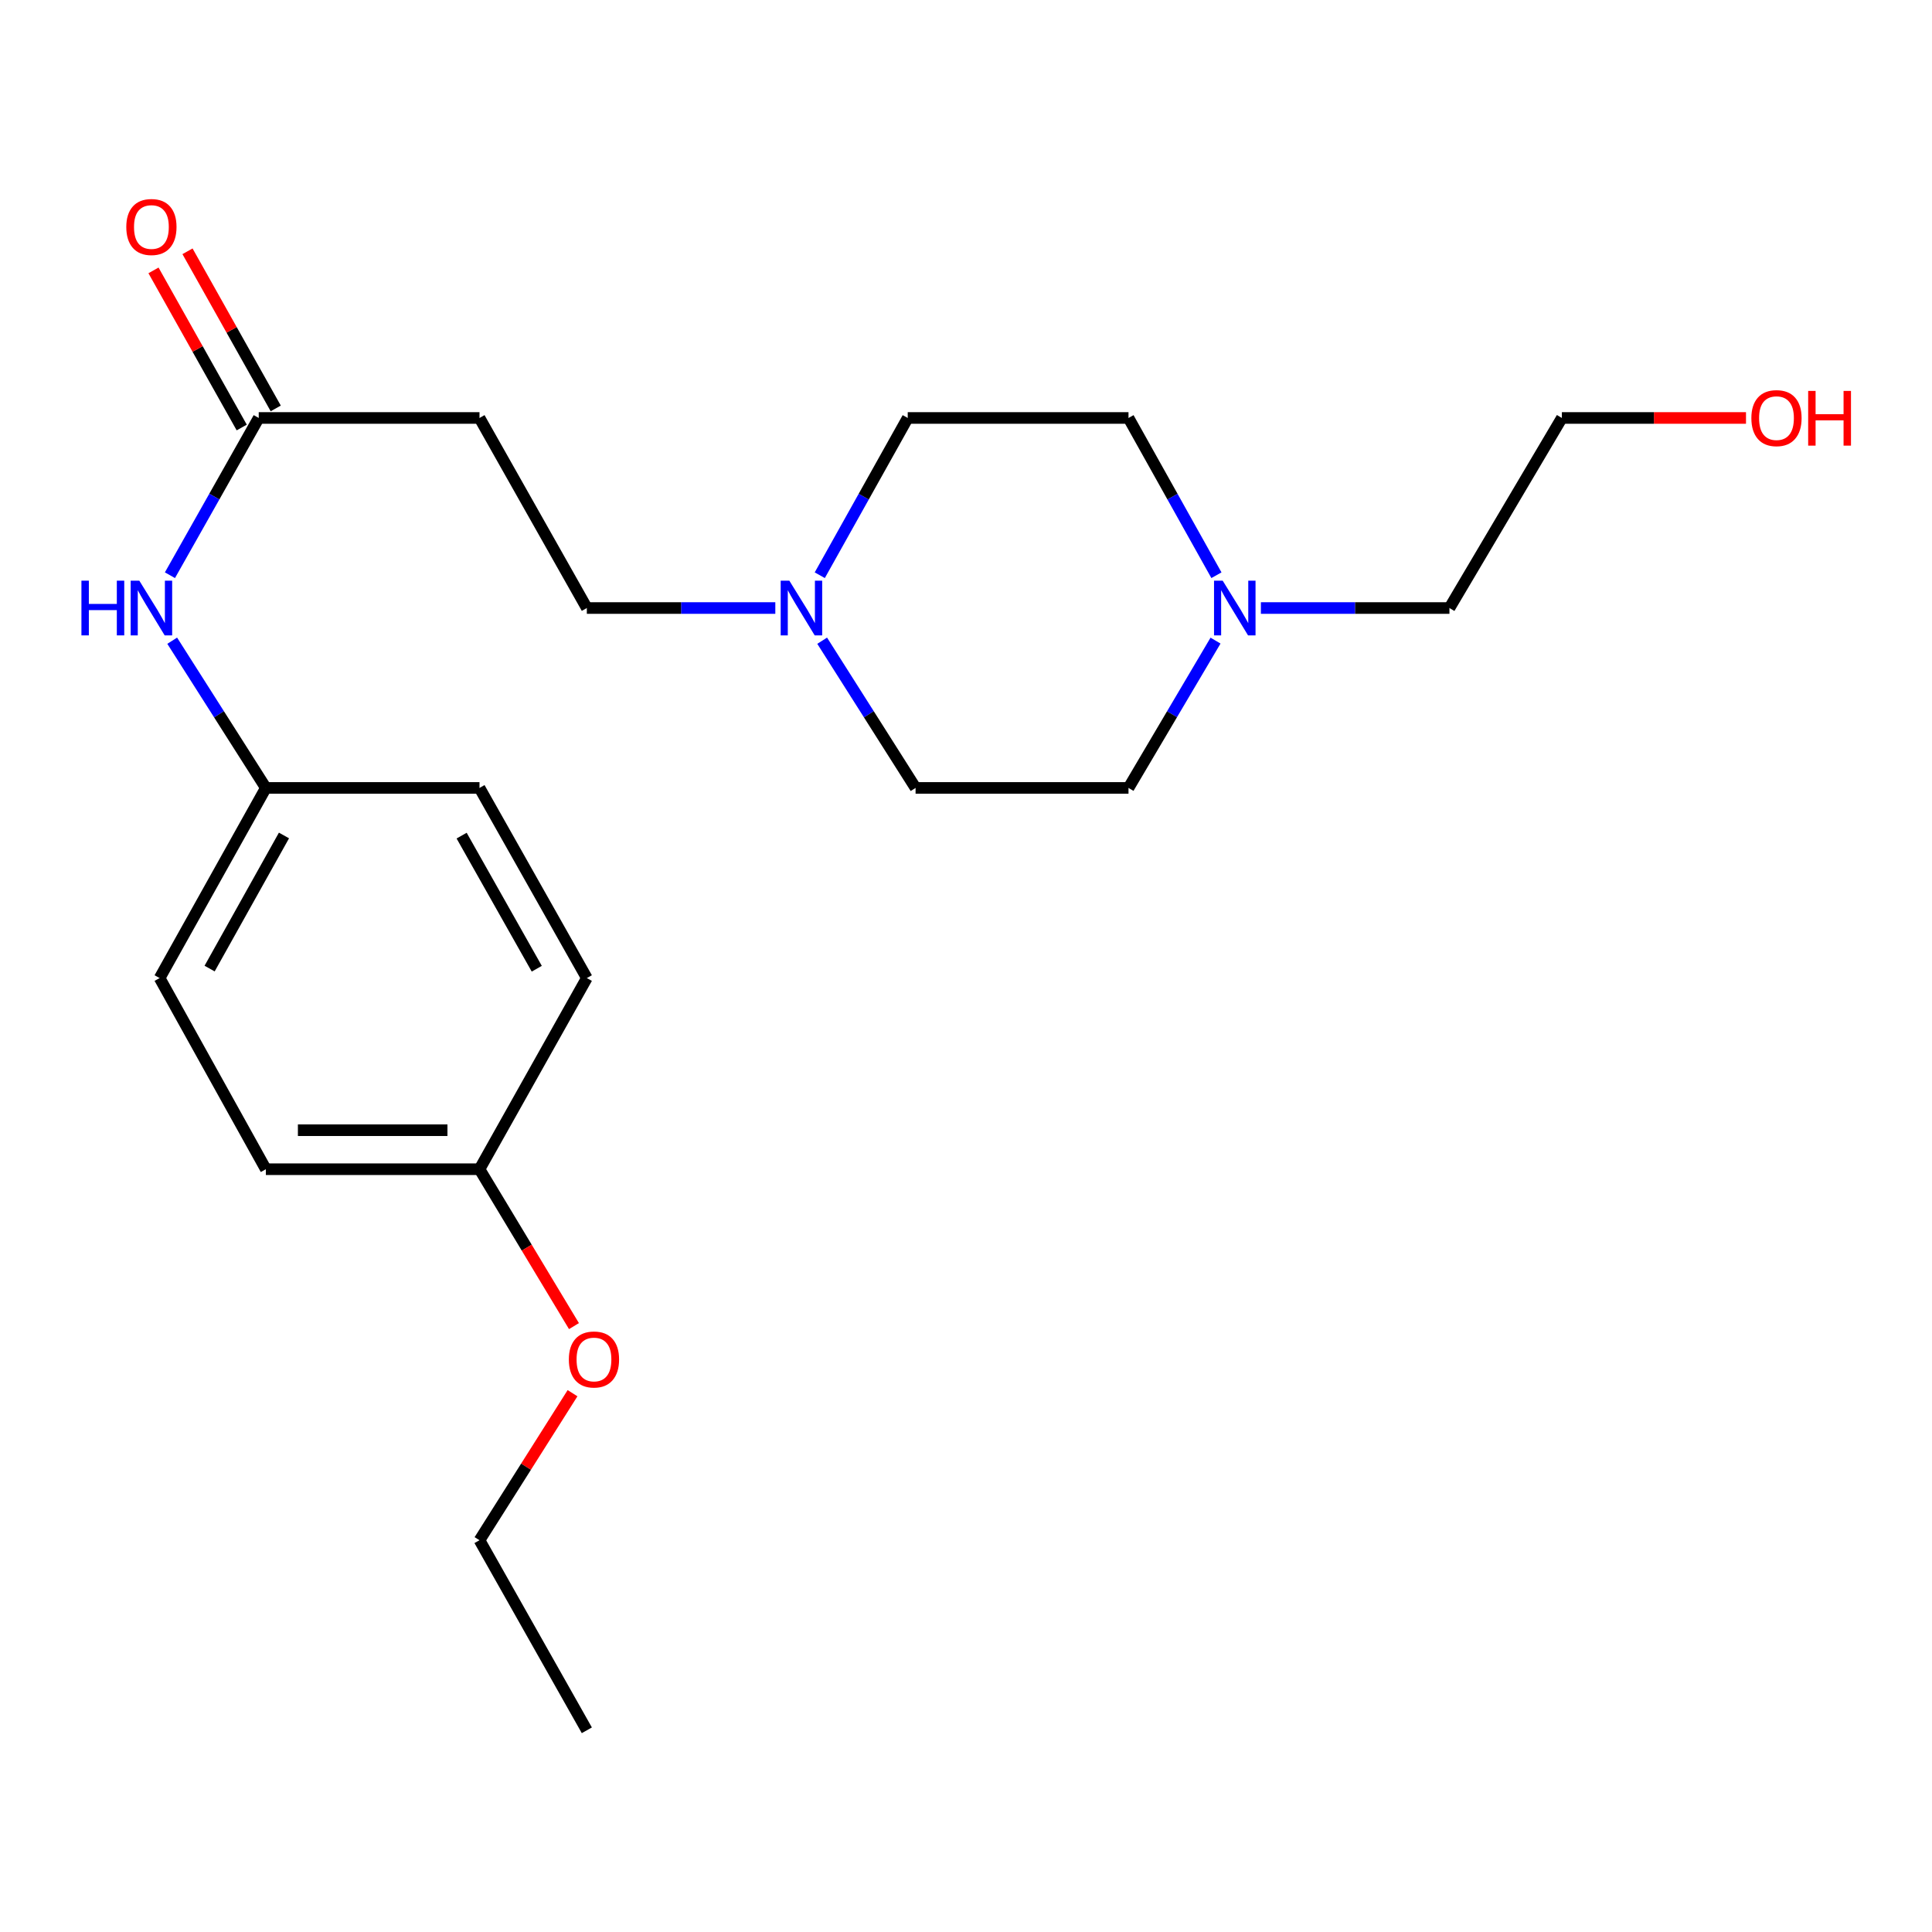 <?xml version='1.0' encoding='iso-8859-1'?>
<svg version='1.1' baseProfile='full'
              xmlns='http://www.w3.org/2000/svg'
                      xmlns:rdkit='http://www.rdkit.org/xml'
                      xmlns:xlink='http://www.w3.org/1999/xlink'
                  xml:space='preserve'
width='1000px' height='1000px' viewBox='0 0 1000 1000'>
<!-- END OF HEADER -->
<rect style='opacity:1.0;fill:#FFFFFF;stroke:none' width='1000' height='1000' x='0' y='0'> </rect>
<path class='bond-2' d='M 133.917,216.339 L 248.187,216.339' style='fill:none;fill-rule:evenodd;stroke:#000000;stroke-width:6px;stroke-linecap:butt;stroke-linejoin:miter;stroke-opacity:1' />
<path class='bond-3' d='M 133.917,216.339 L 110.938,257.035' style='fill:none;fill-rule:evenodd;stroke:#000000;stroke-width:6px;stroke-linecap:butt;stroke-linejoin:miter;stroke-opacity:1' />
<path class='bond-3' d='M 110.938,257.035 L 87.959,297.73' style='fill:none;fill-rule:evenodd;stroke:#0000FF;stroke-width:6px;stroke-linecap:butt;stroke-linejoin:miter;stroke-opacity:1' />
<path class='bond-4' d='M 142.72,211.396 L 119.886,170.732' style='fill:none;fill-rule:evenodd;stroke:#000000;stroke-width:6px;stroke-linecap:butt;stroke-linejoin:miter;stroke-opacity:1' />
<path class='bond-4' d='M 119.886,170.732 L 97.052,130.068' style='fill:none;fill-rule:evenodd;stroke:#FF0000;stroke-width:6px;stroke-linecap:butt;stroke-linejoin:miter;stroke-opacity:1' />
<path class='bond-4' d='M 125.114,221.282 L 102.281,180.618' style='fill:none;fill-rule:evenodd;stroke:#000000;stroke-width:6px;stroke-linecap:butt;stroke-linejoin:miter;stroke-opacity:1' />
<path class='bond-4' d='M 102.281,180.618 L 79.447,139.954' style='fill:none;fill-rule:evenodd;stroke:#FF0000;stroke-width:6px;stroke-linecap:butt;stroke-linejoin:miter;stroke-opacity:1' />
<path class='bond-0' d='M 401.302,314.714 L 352.524,314.714' style='fill:none;fill-rule:evenodd;stroke:#0000FF;stroke-width:6px;stroke-linecap:butt;stroke-linejoin:miter;stroke-opacity:1' />
<path class='bond-0' d='M 352.524,314.714 L 303.746,314.714' style='fill:none;fill-rule:evenodd;stroke:#000000;stroke-width:6px;stroke-linecap:butt;stroke-linejoin:miter;stroke-opacity:1' />
<path class='bond-7' d='M 425.553,331.631 L 449.726,369.73' style='fill:none;fill-rule:evenodd;stroke:#0000FF;stroke-width:6px;stroke-linecap:butt;stroke-linejoin:miter;stroke-opacity:1' />
<path class='bond-7' d='M 449.726,369.73 L 473.9,407.829' style='fill:none;fill-rule:evenodd;stroke:#000000;stroke-width:6px;stroke-linecap:butt;stroke-linejoin:miter;stroke-opacity:1' />
<path class='bond-8' d='M 424.314,297.736 L 447.077,257.038' style='fill:none;fill-rule:evenodd;stroke:#0000FF;stroke-width:6px;stroke-linecap:butt;stroke-linejoin:miter;stroke-opacity:1' />
<path class='bond-8' d='M 447.077,257.038 L 469.839,216.339' style='fill:none;fill-rule:evenodd;stroke:#000000;stroke-width:6px;stroke-linecap:butt;stroke-linejoin:miter;stroke-opacity:1' />
<path class='bond-1' d='M 629.625,297.737 L 606.867,257.038' style='fill:none;fill-rule:evenodd;stroke:#0000FF;stroke-width:6px;stroke-linecap:butt;stroke-linejoin:miter;stroke-opacity:1' />
<path class='bond-1' d='M 606.867,257.038 L 584.109,216.339' style='fill:none;fill-rule:evenodd;stroke:#000000;stroke-width:6px;stroke-linecap:butt;stroke-linejoin:miter;stroke-opacity:1' />
<path class='bond-16' d='M 652.636,314.714 L 701.431,314.714' style='fill:none;fill-rule:evenodd;stroke:#0000FF;stroke-width:6px;stroke-linecap:butt;stroke-linejoin:miter;stroke-opacity:1' />
<path class='bond-16' d='M 701.431,314.714 L 750.225,314.714' style='fill:none;fill-rule:evenodd;stroke:#000000;stroke-width:6px;stroke-linecap:butt;stroke-linejoin:miter;stroke-opacity:1' />
<path class='bond-23' d='M 629.156,331.578 L 606.633,369.703' style='fill:none;fill-rule:evenodd;stroke:#0000FF;stroke-width:6px;stroke-linecap:butt;stroke-linejoin:miter;stroke-opacity:1' />
<path class='bond-23' d='M 606.633,369.703 L 584.109,407.829' style='fill:none;fill-rule:evenodd;stroke:#000000;stroke-width:6px;stroke-linecap:butt;stroke-linejoin:miter;stroke-opacity:1' />
<path class='bond-5' d='M 248.187,216.339 L 303.746,314.714' style='fill:none;fill-rule:evenodd;stroke:#000000;stroke-width:6px;stroke-linecap:butt;stroke-linejoin:miter;stroke-opacity:1' />
<path class='bond-6' d='M 89.133,331.633 L 113.37,369.731' style='fill:none;fill-rule:evenodd;stroke:#0000FF;stroke-width:6px;stroke-linecap:butt;stroke-linejoin:miter;stroke-opacity:1' />
<path class='bond-6' d='M 113.37,369.731 L 137.607,407.829' style='fill:none;fill-rule:evenodd;stroke:#000000;stroke-width:6px;stroke-linecap:butt;stroke-linejoin:miter;stroke-opacity:1' />
<path class='bond-12' d='M 137.607,407.829 L 248.187,407.829' style='fill:none;fill-rule:evenodd;stroke:#000000;stroke-width:6px;stroke-linecap:butt;stroke-linejoin:miter;stroke-opacity:1' />
<path class='bond-13' d='M 137.607,407.829 L 82.62,506.249' style='fill:none;fill-rule:evenodd;stroke:#000000;stroke-width:6px;stroke-linecap:butt;stroke-linejoin:miter;stroke-opacity:1' />
<path class='bond-13' d='M 146.986,432.439 L 108.495,501.333' style='fill:none;fill-rule:evenodd;stroke:#000000;stroke-width:6px;stroke-linecap:butt;stroke-linejoin:miter;stroke-opacity:1' />
<path class='bond-9' d='M 473.9,407.829 L 584.109,407.829' style='fill:none;fill-rule:evenodd;stroke:#000000;stroke-width:6px;stroke-linecap:butt;stroke-linejoin:miter;stroke-opacity:1' />
<path class='bond-10' d='M 469.839,216.339 L 584.109,216.339' style='fill:none;fill-rule:evenodd;stroke:#000000;stroke-width:6px;stroke-linecap:butt;stroke-linejoin:miter;stroke-opacity:1' />
<path class='bond-11' d='M 248.187,605.185 L 137.607,605.185' style='fill:none;fill-rule:evenodd;stroke:#000000;stroke-width:6px;stroke-linecap:butt;stroke-linejoin:miter;stroke-opacity:1' />
<path class='bond-11' d='M 231.6,584.994 L 154.194,584.994' style='fill:none;fill-rule:evenodd;stroke:#000000;stroke-width:6px;stroke-linecap:butt;stroke-linejoin:miter;stroke-opacity:1' />
<path class='bond-17' d='M 248.187,605.185 L 272.636,645.788' style='fill:none;fill-rule:evenodd;stroke:#000000;stroke-width:6px;stroke-linecap:butt;stroke-linejoin:miter;stroke-opacity:1' />
<path class='bond-17' d='M 272.636,645.788 L 297.084,686.391' style='fill:none;fill-rule:evenodd;stroke:#FF0000;stroke-width:6px;stroke-linecap:butt;stroke-linejoin:miter;stroke-opacity:1' />
<path class='bond-22' d='M 248.187,605.185 L 303.746,506.249' style='fill:none;fill-rule:evenodd;stroke:#000000;stroke-width:6px;stroke-linecap:butt;stroke-linejoin:miter;stroke-opacity:1' />
<path class='bond-14' d='M 248.187,407.829 L 303.746,506.249' style='fill:none;fill-rule:evenodd;stroke:#000000;stroke-width:6px;stroke-linecap:butt;stroke-linejoin:miter;stroke-opacity:1' />
<path class='bond-14' d='M 238.938,432.517 L 277.829,501.411' style='fill:none;fill-rule:evenodd;stroke:#000000;stroke-width:6px;stroke-linecap:butt;stroke-linejoin:miter;stroke-opacity:1' />
<path class='bond-15' d='M 82.62,506.249 L 137.607,605.185' style='fill:none;fill-rule:evenodd;stroke:#000000;stroke-width:6px;stroke-linecap:butt;stroke-linejoin:miter;stroke-opacity:1' />
<path class='bond-19' d='M 750.225,314.714 L 808.42,216.339' style='fill:none;fill-rule:evenodd;stroke:#000000;stroke-width:6px;stroke-linecap:butt;stroke-linejoin:miter;stroke-opacity:1' />
<path class='bond-20' d='M 296.344,721.112 L 272.266,759.168' style='fill:none;fill-rule:evenodd;stroke:#FF0000;stroke-width:6px;stroke-linecap:butt;stroke-linejoin:miter;stroke-opacity:1' />
<path class='bond-20' d='M 272.266,759.168 L 248.187,797.224' style='fill:none;fill-rule:evenodd;stroke:#000000;stroke-width:6px;stroke-linecap:butt;stroke-linejoin:miter;stroke-opacity:1' />
<path class='bond-18' d='M 903.727,216.339 L 856.074,216.339' style='fill:none;fill-rule:evenodd;stroke:#FF0000;stroke-width:6px;stroke-linecap:butt;stroke-linejoin:miter;stroke-opacity:1' />
<path class='bond-18' d='M 856.074,216.339 L 808.42,216.339' style='fill:none;fill-rule:evenodd;stroke:#000000;stroke-width:6px;stroke-linecap:butt;stroke-linejoin:miter;stroke-opacity:1' />
<path class='bond-21' d='M 248.187,797.224 L 303.746,895.599' style='fill:none;fill-rule:evenodd;stroke:#000000;stroke-width:6px;stroke-linecap:butt;stroke-linejoin:miter;stroke-opacity:1' />
<path  class='atom-1' d='M 408.559 300.554
L 417.839 315.554
Q 418.759 317.034, 420.239 319.714
Q 421.719 322.394, 421.799 322.554
L 421.799 300.554
L 425.559 300.554
L 425.559 328.874
L 421.679 328.874
L 411.719 312.474
Q 410.559 310.554, 409.319 308.354
Q 408.119 306.154, 407.759 305.474
L 407.759 328.874
L 404.079 328.874
L 404.079 300.554
L 408.559 300.554
' fill='#0000FF'/>
<path  class='atom-2' d='M 632.859 300.554
L 642.139 315.554
Q 643.059 317.034, 644.539 319.714
Q 646.019 322.394, 646.099 322.554
L 646.099 300.554
L 649.859 300.554
L 649.859 328.874
L 645.979 328.874
L 636.019 312.474
Q 634.859 310.554, 633.619 308.354
Q 632.419 306.154, 632.059 305.474
L 632.059 328.874
L 628.379 328.874
L 628.379 300.554
L 632.859 300.554
' fill='#0000FF'/>
<path  class='atom-4' d='M 42.149 300.554
L 45.989 300.554
L 45.989 312.594
L 60.469 312.594
L 60.469 300.554
L 64.309 300.554
L 64.309 328.874
L 60.469 328.874
L 60.469 315.794
L 45.989 315.794
L 45.989 328.874
L 42.149 328.874
L 42.149 300.554
' fill='#0000FF'/>
<path  class='atom-4' d='M 72.109 300.554
L 81.389 315.554
Q 82.309 317.034, 83.789 319.714
Q 85.269 322.394, 85.349 322.554
L 85.349 300.554
L 89.109 300.554
L 89.109 328.874
L 85.229 328.874
L 75.269 312.474
Q 74.109 310.554, 72.869 308.354
Q 71.669 306.154, 71.309 305.474
L 71.309 328.874
L 67.629 328.874
L 67.629 300.554
L 72.109 300.554
' fill='#0000FF'/>
<path  class='atom-5' d='M 65.369 117.494
Q 65.369 110.694, 68.729 106.894
Q 72.089 103.094, 78.369 103.094
Q 84.649 103.094, 88.009 106.894
Q 91.369 110.694, 91.369 117.494
Q 91.369 124.374, 87.969 128.294
Q 84.569 132.174, 78.369 132.174
Q 72.129 132.174, 68.729 128.294
Q 65.369 124.414, 65.369 117.494
M 78.369 128.974
Q 82.689 128.974, 85.009 126.094
Q 87.369 123.174, 87.369 117.494
Q 87.369 111.934, 85.009 109.134
Q 82.689 106.294, 78.369 106.294
Q 74.049 106.294, 71.689 109.094
Q 69.369 111.894, 69.369 117.494
Q 69.369 123.214, 71.689 126.094
Q 74.049 128.974, 78.369 128.974
' fill='#FF0000'/>
<path  class='atom-18' d='M 294.436 703.662
Q 294.436 696.862, 297.796 693.062
Q 301.156 689.262, 307.436 689.262
Q 313.716 689.262, 317.076 693.062
Q 320.436 696.862, 320.436 703.662
Q 320.436 710.542, 317.036 714.462
Q 313.636 718.342, 307.436 718.342
Q 301.196 718.342, 297.796 714.462
Q 294.436 710.582, 294.436 703.662
M 307.436 715.142
Q 311.756 715.142, 314.076 712.262
Q 316.436 709.342, 316.436 703.662
Q 316.436 698.102, 314.076 695.302
Q 311.756 692.462, 307.436 692.462
Q 303.116 692.462, 300.756 695.262
Q 298.436 698.062, 298.436 703.662
Q 298.436 709.382, 300.756 712.262
Q 303.116 715.142, 307.436 715.142
' fill='#FF0000'/>
<path  class='atom-19' d='M 906.504 216.419
Q 906.504 209.619, 909.864 205.819
Q 913.224 202.019, 919.504 202.019
Q 925.784 202.019, 929.144 205.819
Q 932.504 209.619, 932.504 216.419
Q 932.504 223.299, 929.104 227.219
Q 925.704 231.099, 919.504 231.099
Q 913.264 231.099, 909.864 227.219
Q 906.504 223.339, 906.504 216.419
M 919.504 227.899
Q 923.824 227.899, 926.144 225.019
Q 928.504 222.099, 928.504 216.419
Q 928.504 210.859, 926.144 208.059
Q 923.824 205.219, 919.504 205.219
Q 915.184 205.219, 912.824 208.019
Q 910.504 210.819, 910.504 216.419
Q 910.504 222.139, 912.824 225.019
Q 915.184 227.899, 919.504 227.899
' fill='#FF0000'/>
<path  class='atom-19' d='M 935.904 202.339
L 939.744 202.339
L 939.744 214.379
L 954.224 214.379
L 954.224 202.339
L 958.064 202.339
L 958.064 230.659
L 954.224 230.659
L 954.224 217.579
L 939.744 217.579
L 939.744 230.659
L 935.904 230.659
L 935.904 202.339
' fill='#FF0000'/>
</svg>
